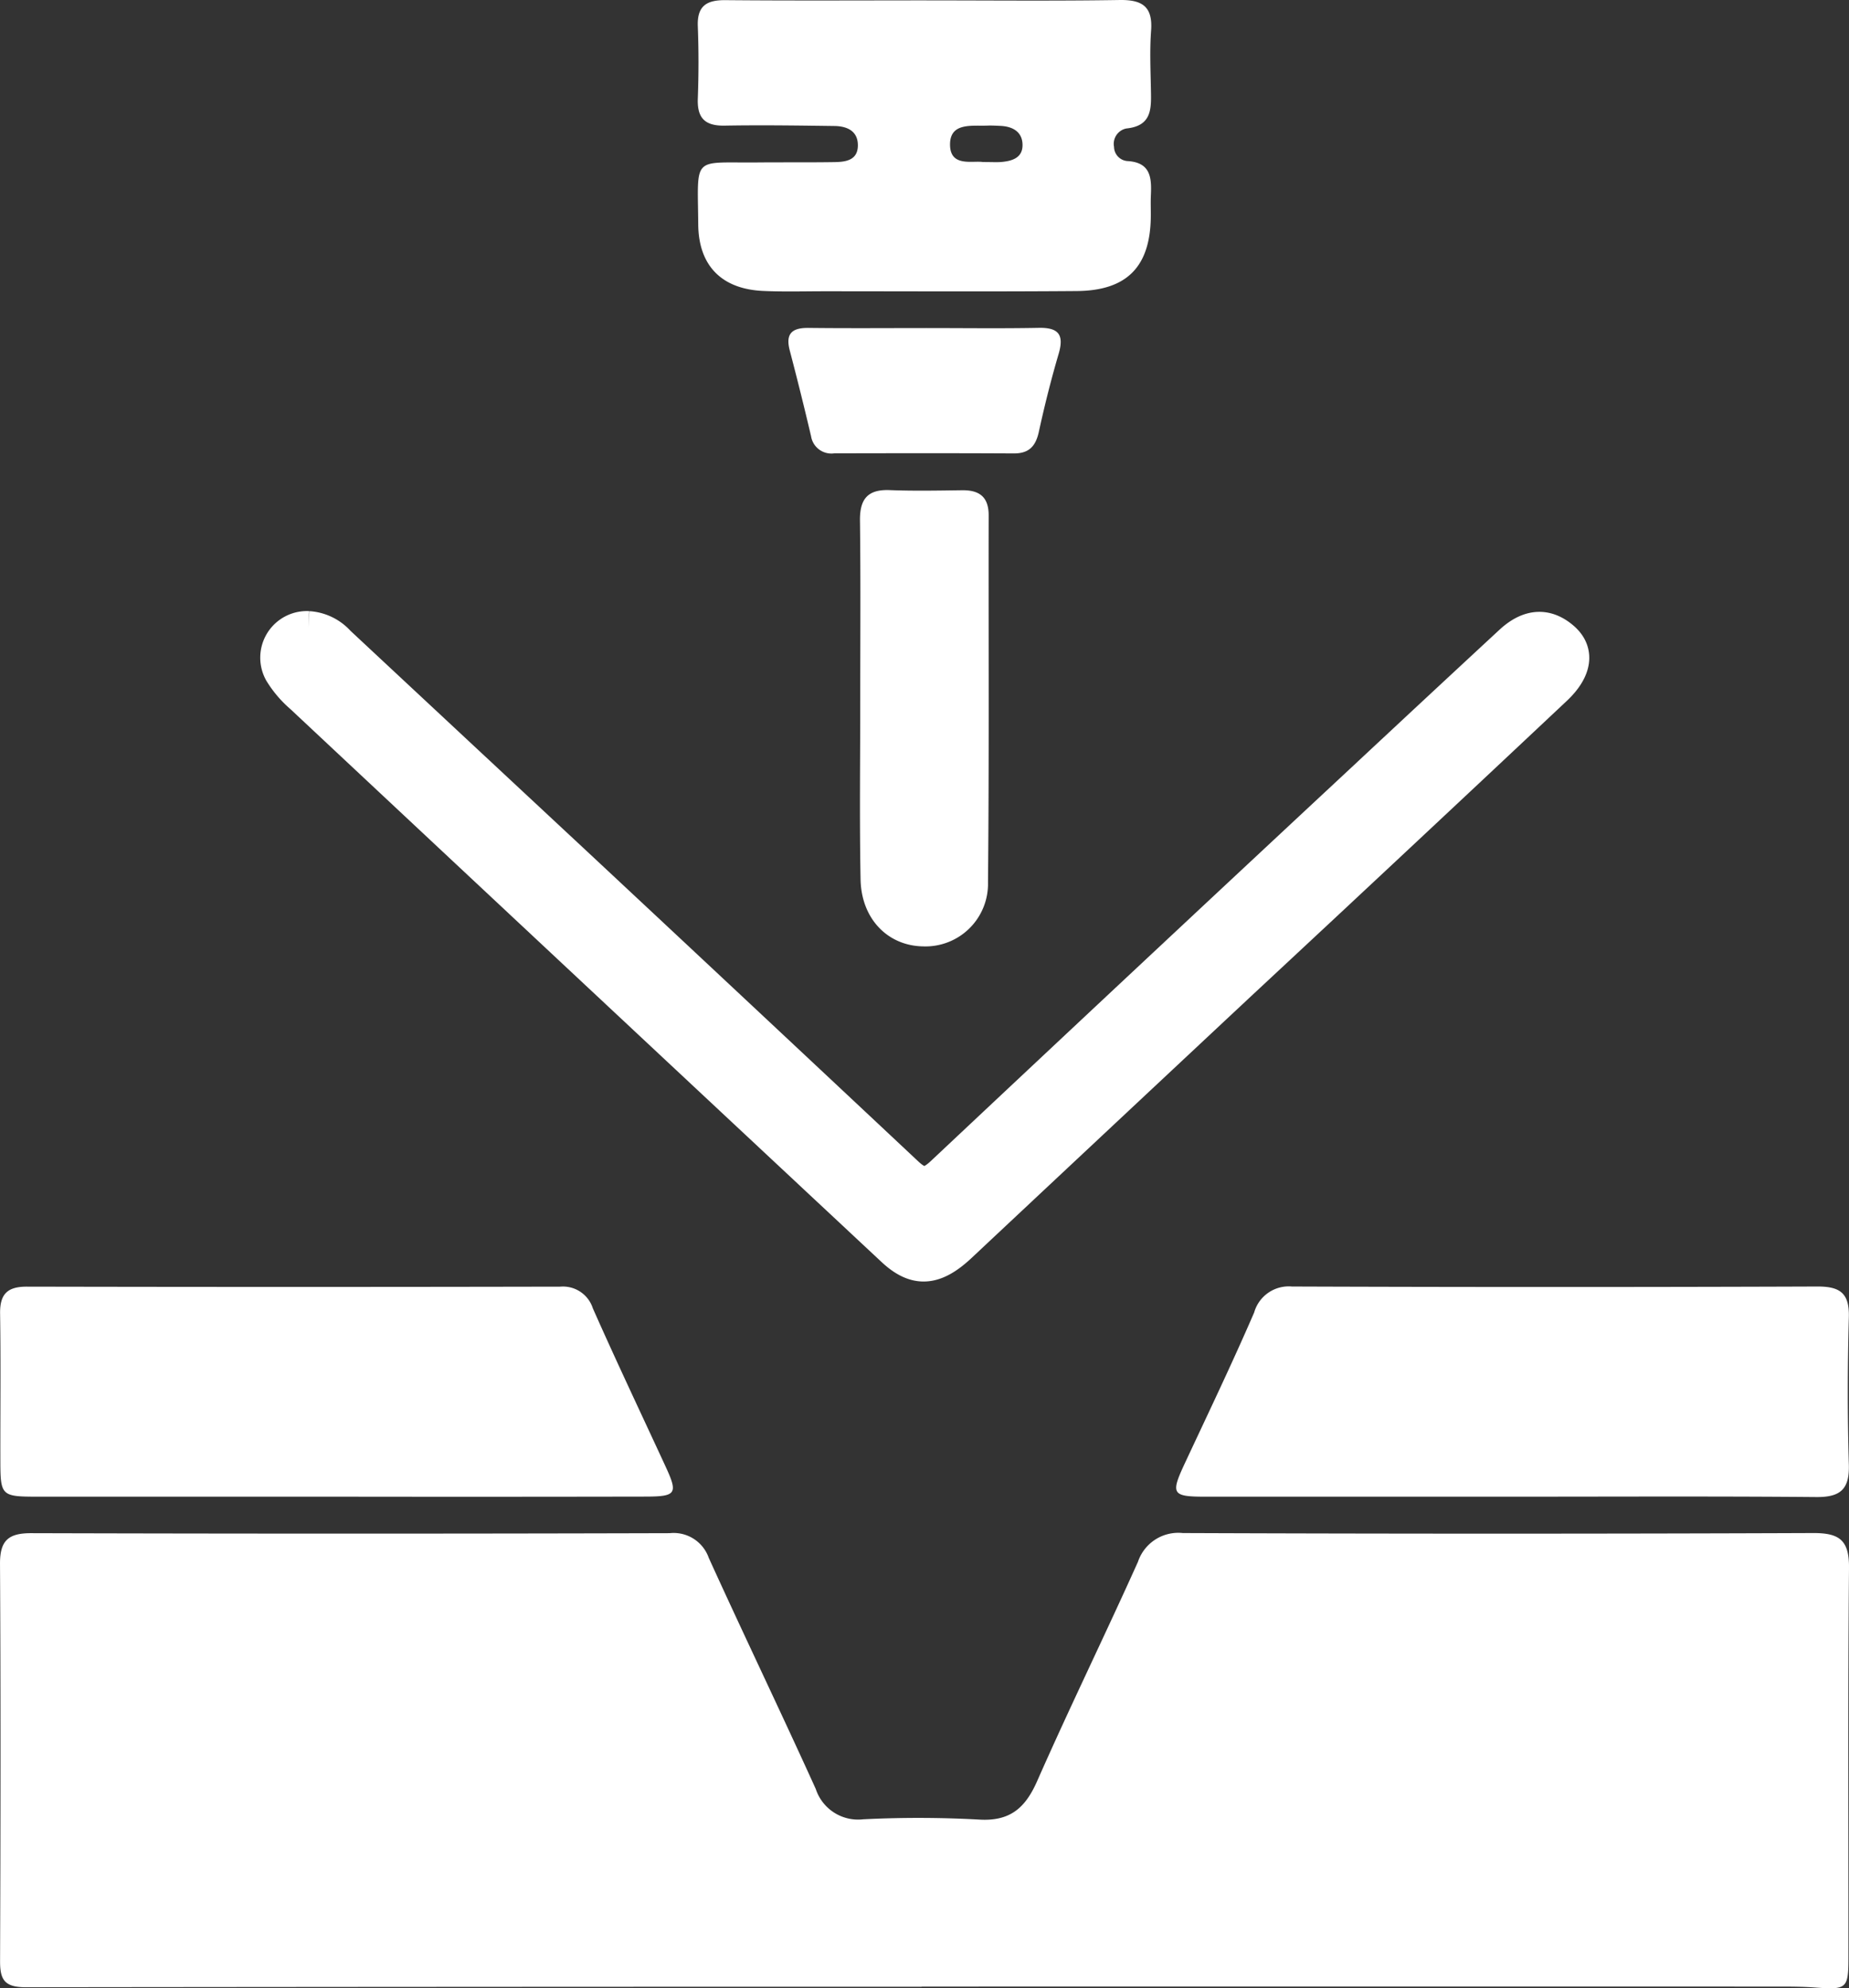 <svg xmlns="http://www.w3.org/2000/svg" xmlns:xlink="http://www.w3.org/1999/xlink" width="169.015" height="181.749" viewBox="0 0 169.015 181.749">
  <rect x="0" y="0" width="169.015" height="181.749" fill="#333333" stroke="none"/>
  <defs>
    <clipPath id="clip-path">
      <rect id="Rectangle_314" data-name="Rectangle 314" width="169.014" height="181.748" transform="translate(0 -12.593)" fill="#fff"/>
    </clipPath>
  </defs>
  <g id="Group_6620" data-name="Group 6620" transform="translate(1 12.593)">
    <g id="Group_6595" data-name="Group 6595" transform="translate(-1)" clip-path="url(#clip-path)">
      <path id="Path_484" data-name="Path 484" d="M84.243,301.073q-40.944,0-81.89.047c-1.939,0-2.354-.681-2.347-2.4.045-12.1.065-24.191-.005-36.286-.013-2.152.759-2.828,2.862-2.822q29.176.081,58.353,0a3.4,3.4,0,0,1,3.57,2.254c3.211,7.065,6.579,14.059,9.782,21.128a4.071,4.071,0,0,0,4.333,2.773,100.8,100.8,0,0,1,10.539.022c2.854.191,4.267-1.022,5.366-3.516,2.965-6.727,6.2-13.335,9.213-20.041a3.888,3.888,0,0,1,4.1-2.631q28.809.11,57.618,0c2.412-.01,3.3.657,3.279,3.18-.108,11.849-.042,23.7-.053,35.55,0,2.942-.135,3.022-3.075,2.812-1.139-.082-2.286-.083-3.43-.083q-39.106-.006-78.213,0Z" transform="translate(0 -132.056)" fill="#fff"/>
      <path id="Path_485" data-name="Path 485" d="M249.408,232.942q-13.968,0-27.936,0c-3.031,0-3.153-.255-1.855-3.035,2.143-4.587,4.334-9.154,6.344-13.8a3.285,3.285,0,0,1,3.453-2.376q24.015.087,48.03,0c2.086-.008,2.937.618,2.877,2.8-.124,4.489-.133,8.987,0,13.475.069,2.269-.774,2.989-2.982,2.97-9.311-.081-18.623-.034-27.935-.034" transform="translate(-111.32 -108.722)" fill="#fff"/>
      <path id="Path_486" data-name="Path 486" d="M30.852,232.955q-13.724,0-27.449,0c-3.264,0-3.354-.094-3.362-3.245-.011-4.493.046-8.987-.024-13.479-.028-1.782.65-2.477,2.439-2.474q24.385.05,48.771,0a2.865,2.865,0,0,1,2.971,1.979c2.149,4.853,4.426,9.649,6.652,14.468,1.14,2.466.985,2.739-1.815,2.744q-14.091.027-28.184.007" transform="translate(-0.008 -108.736)" fill="#fff"/>
      <path id="Path_487" data-name="Path 487" d="M150.724.035c5.882,0,11.766.059,17.647-.034,2.07-.033,3.049.589,2.888,2.789-.131,1.788-.05,3.593-.017,5.39.031,1.694.136,3.326-2.248,3.565a1.434,1.434,0,0,0-1.122,1.68,1.322,1.322,0,0,0,1.253,1.3c2.109.134,2.187,1.546,2.114,3.119-.03.652,0,1.307-.007,1.961-.046,4.561-2.168,6.767-6.776,6.8-7.68.06-15.36.021-23.04.02-1.879,0-3.761.056-5.637-.031-3.767-.174-5.885-2.3-5.915-6.085-.051-6.339-.6-5.606,5.342-5.66,2.369-.022,4.739.006,7.107-.03,1.012-.015,2.108-.157,2.142-1.473.035-1.35-.958-1.813-2.134-1.828-3.349-.044-6.7-.093-10.048-.034-1.786.031-2.514-.683-2.448-2.468.082-2.2.084-4.413,0-6.616-.071-1.849.79-2.4,2.517-2.387,6.127.055,12.255.021,18.383.02m5.192,14.779c.782,0,1.187.026,1.589,0,1.037-.081,2.044-.372,2-1.622-.036-1.151-.909-1.63-2.005-1.682-.4-.019-.809-.042-1.212-.027-1.418.053-3.4-.3-3.408,1.712-.009,2.121,2.072,1.458,3.031,1.623" transform="translate(-66.039 -12.593)" fill="#fff"/>
      <path id="Path_488" data-name="Path 488" d="M54.361,112.631a4.072,4.072,0,0,1,2.788,1.358Q67.985,124.1,78.832,134.208q15.136,14.133,30.237,28.3c1.249,1.178,2.028,1.106,3.239-.032q19.195-18.044,38.472-36,6.717-6.274,13.458-12.52c1.516-1.412,3.149-1.78,4.808-.349,1.391,1.2,1.187,2.885-.683,4.643q-14.373,13.514-28.816,26.955-12.8,11.972-25.584,23.96c-2.332,2.186-4.073,2.337-6.183.366q-27.046-25.264-54.06-50.564a9.4,9.4,0,0,1-1.895-2.22,2.76,2.76,0,0,1,2.536-4.118" transform="translate(-26.177 -67.861)" fill="#fff" stroke="#fff" stroke-width="3"/>
      <path id="Path_489" data-name="Path 489" d="M160.024,110.123c0-5.385.041-10.771-.025-16.156-.024-1.96.7-2.863,2.717-2.784,2.2.086,4.406.042,6.608.013,1.584-.021,2.442.6,2.439,2.3-.022,11.179.049,22.358-.062,33.536a5.718,5.718,0,0,1-5.939,5.859c-3.213-.051-5.639-2.508-5.708-6.117-.106-5.547-.028-11.1-.03-16.645" transform="translate(-81.39 -58.975)" fill="#fff"/>
      <path id="Path_490" data-name="Path 490" d="M159.3,61.016c3.427,0,6.856.046,10.282-.019,1.816-.034,2.319.64,1.808,2.38-.69,2.346-1.286,4.725-1.808,7.115-.288,1.321-.892,1.993-2.3,1.985-5.468-.03-10.936-.02-16.4-.009a1.878,1.878,0,0,1-2.123-1.569q-.923-3.932-1.949-7.839c-.405-1.549.219-2.074,1.72-2.057,3.59.042,7.181.014,10.772.013" transform="translate(-74.621 -43.621)" fill="#fff"/>
    </g>
  </g>
</svg>
